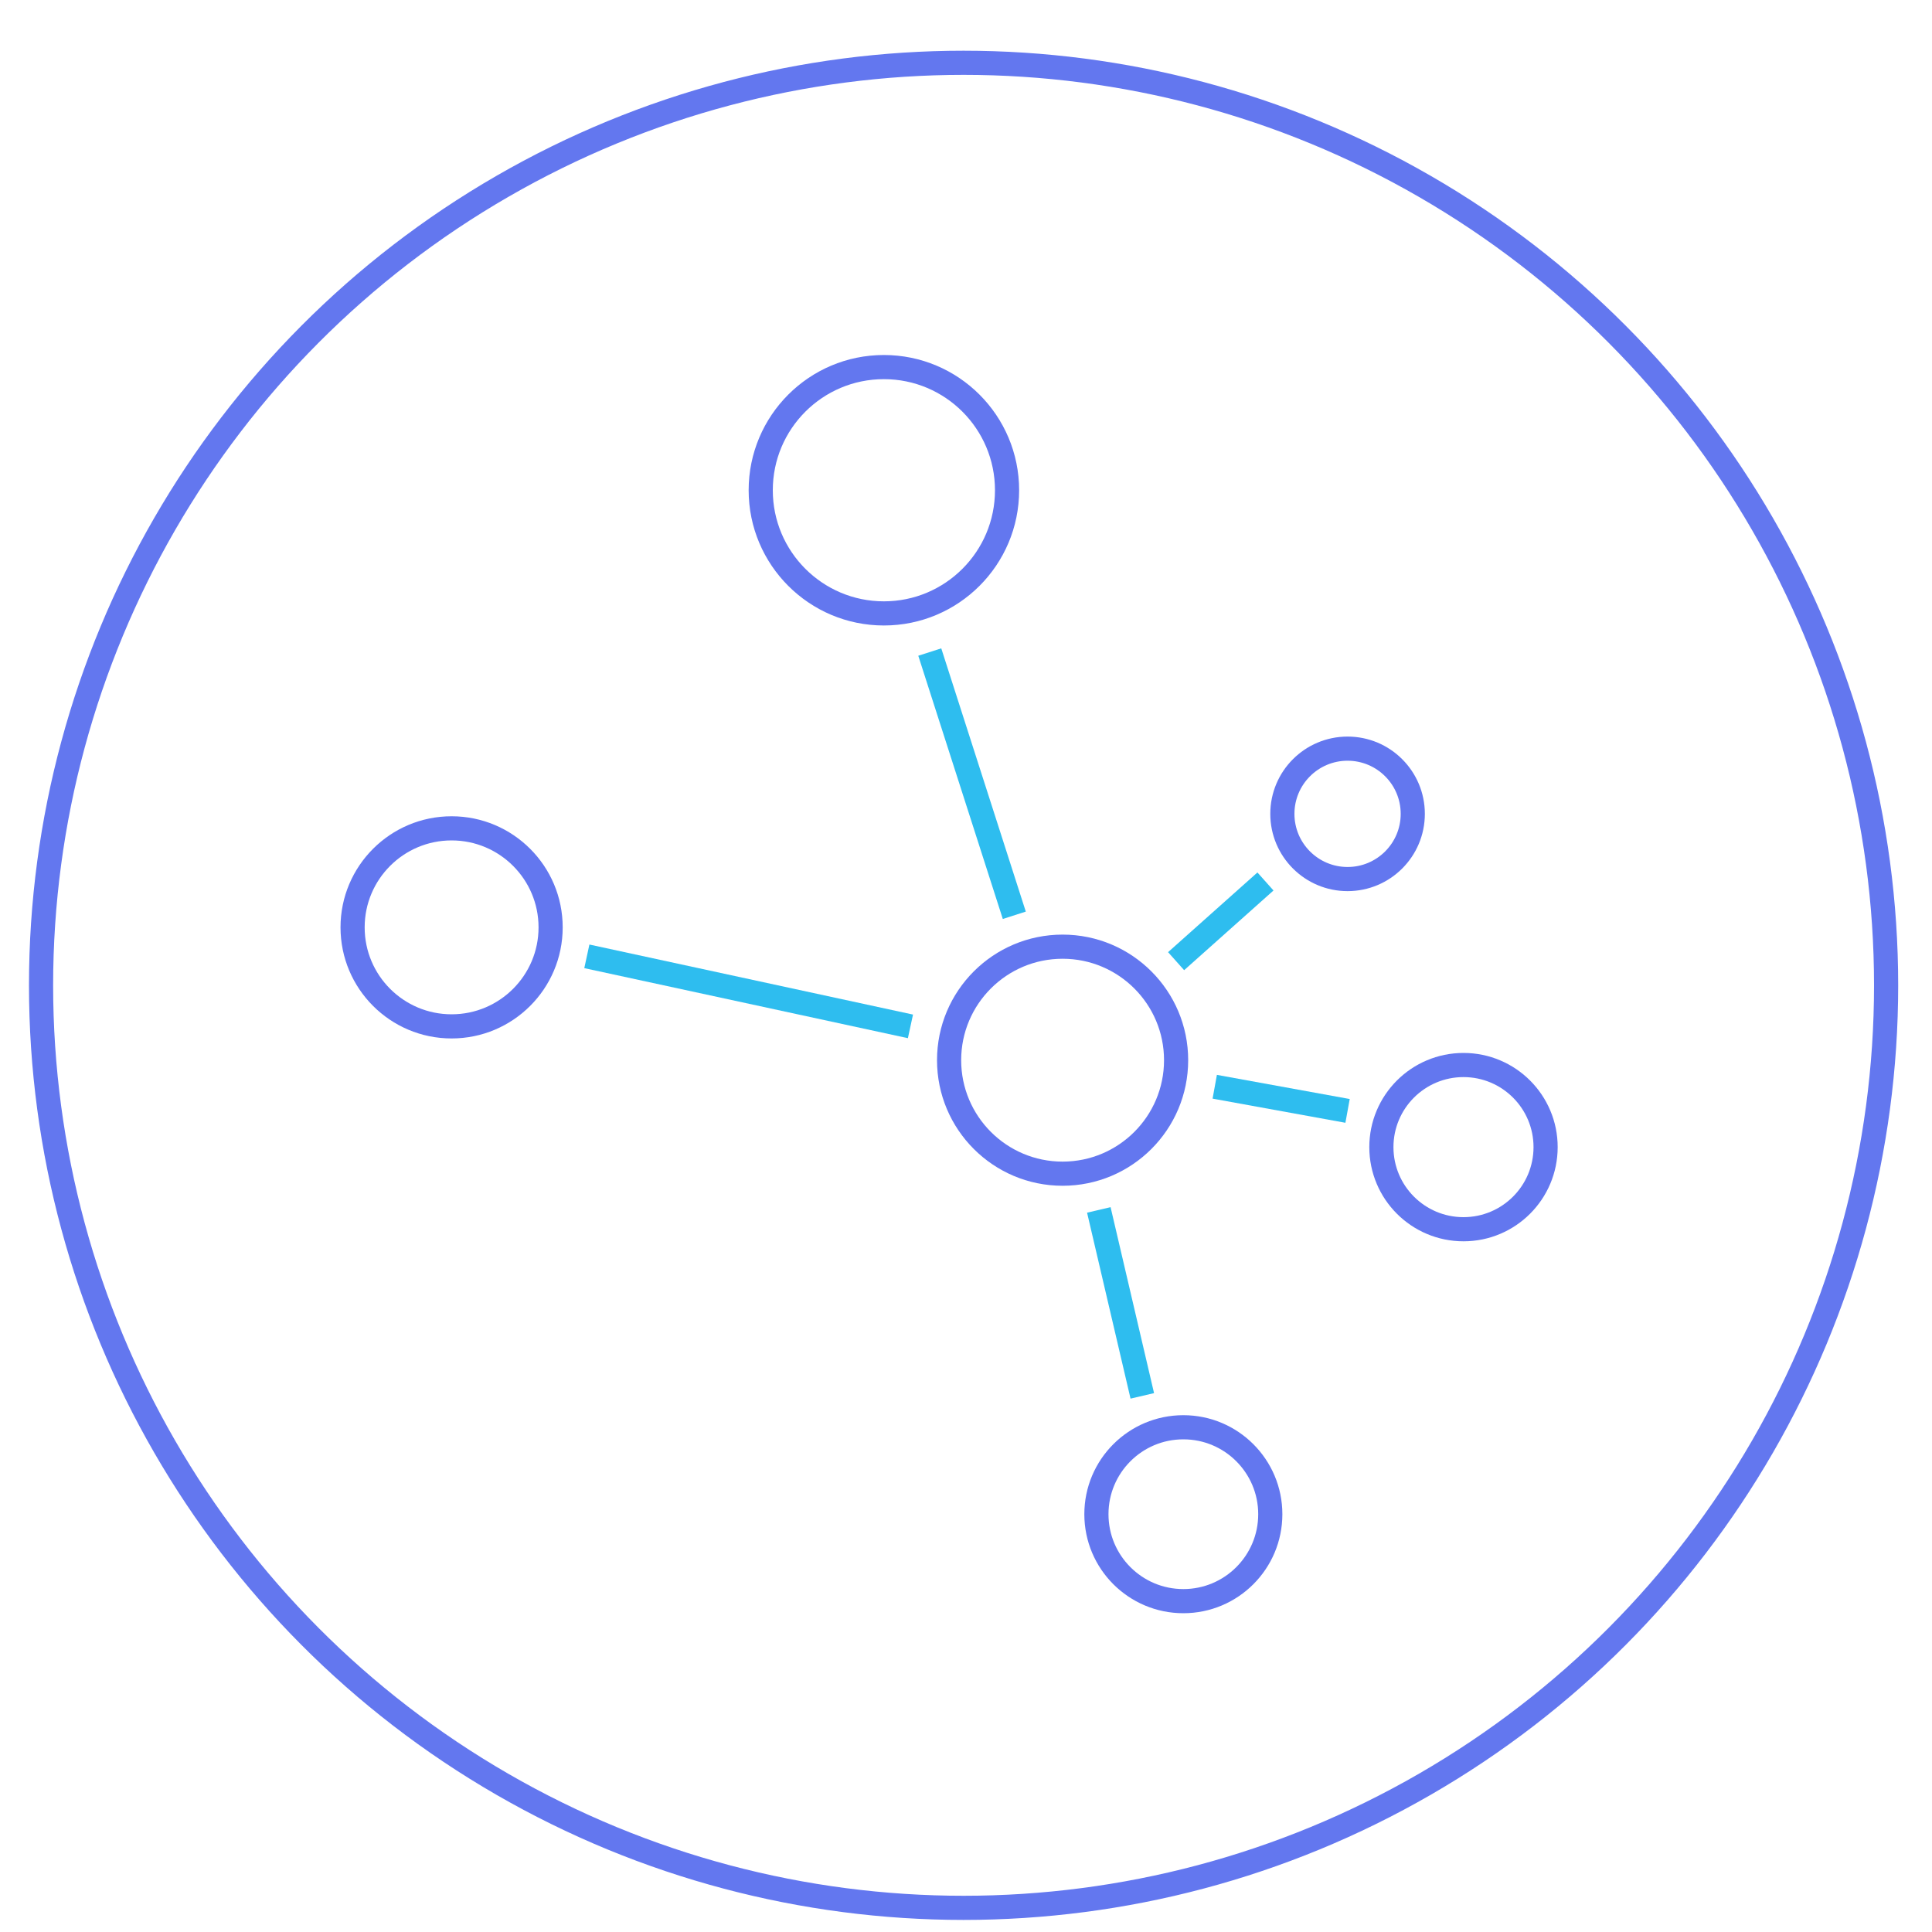 <?xml version="1.0" encoding="utf-8"?>
<!-- Generator: Adobe Illustrator 23.0.1, SVG Export Plug-In . SVG Version: 6.00 Build 0)  -->
<svg version="1.1" id="Calque_1" xmlns="http://www.w3.org/2000/svg" xmlns:xlink="http://www.w3.org/1999/xlink" x="0px" y="0px"
	 viewBox="0 0 80 80" style="enable-background:new 0 0 80 80;" xml:space="preserve">
<style type="text/css">
	.st0{fill:none;stroke:#6377EF;stroke-miterlimit:10;}
	.st1{fill:none;stroke:#2EBDEF;stroke-miterlimit:10;}
</style>
<g>
	<circle class="st0" cx="39.9" cy="40.8" r="38.2"/>
	<g>
		<line class="st1" x1="48.7" y1="39.8" x2="52.4" y2="36.5"/>
		<line class="st1" x1="38.5" y1="27" x2="42" y2="37.9"/>
		<line class="st1" x1="24.3" y1="39.6" x2="37.7" y2="42.5"/>
		<line class="st1" x1="45.5" y1="50.1" x2="47.3" y2="57.8"/>
		<line class="st1" x1="50.3" y1="45" x2="55.8" y2="46"/>
		<g>
			<circle class="st0" cx="18.7" cy="38.4" r="4.1"/>
			<circle class="st0" cx="55.8" cy="33.7" r="2.7"/>
			<circle class="st0" cx="44" cy="43.9" r="4.7"/>
			<circle class="st0" cx="60.6" cy="47.5" r="3.4"/>
			<circle class="st0" cx="36.6" cy="20.3" r="5.1"/>
			<circle class="st0" cx="49" cy="62.7" r="3.6"/>
		</g>
	</g>
</g>
</svg>
